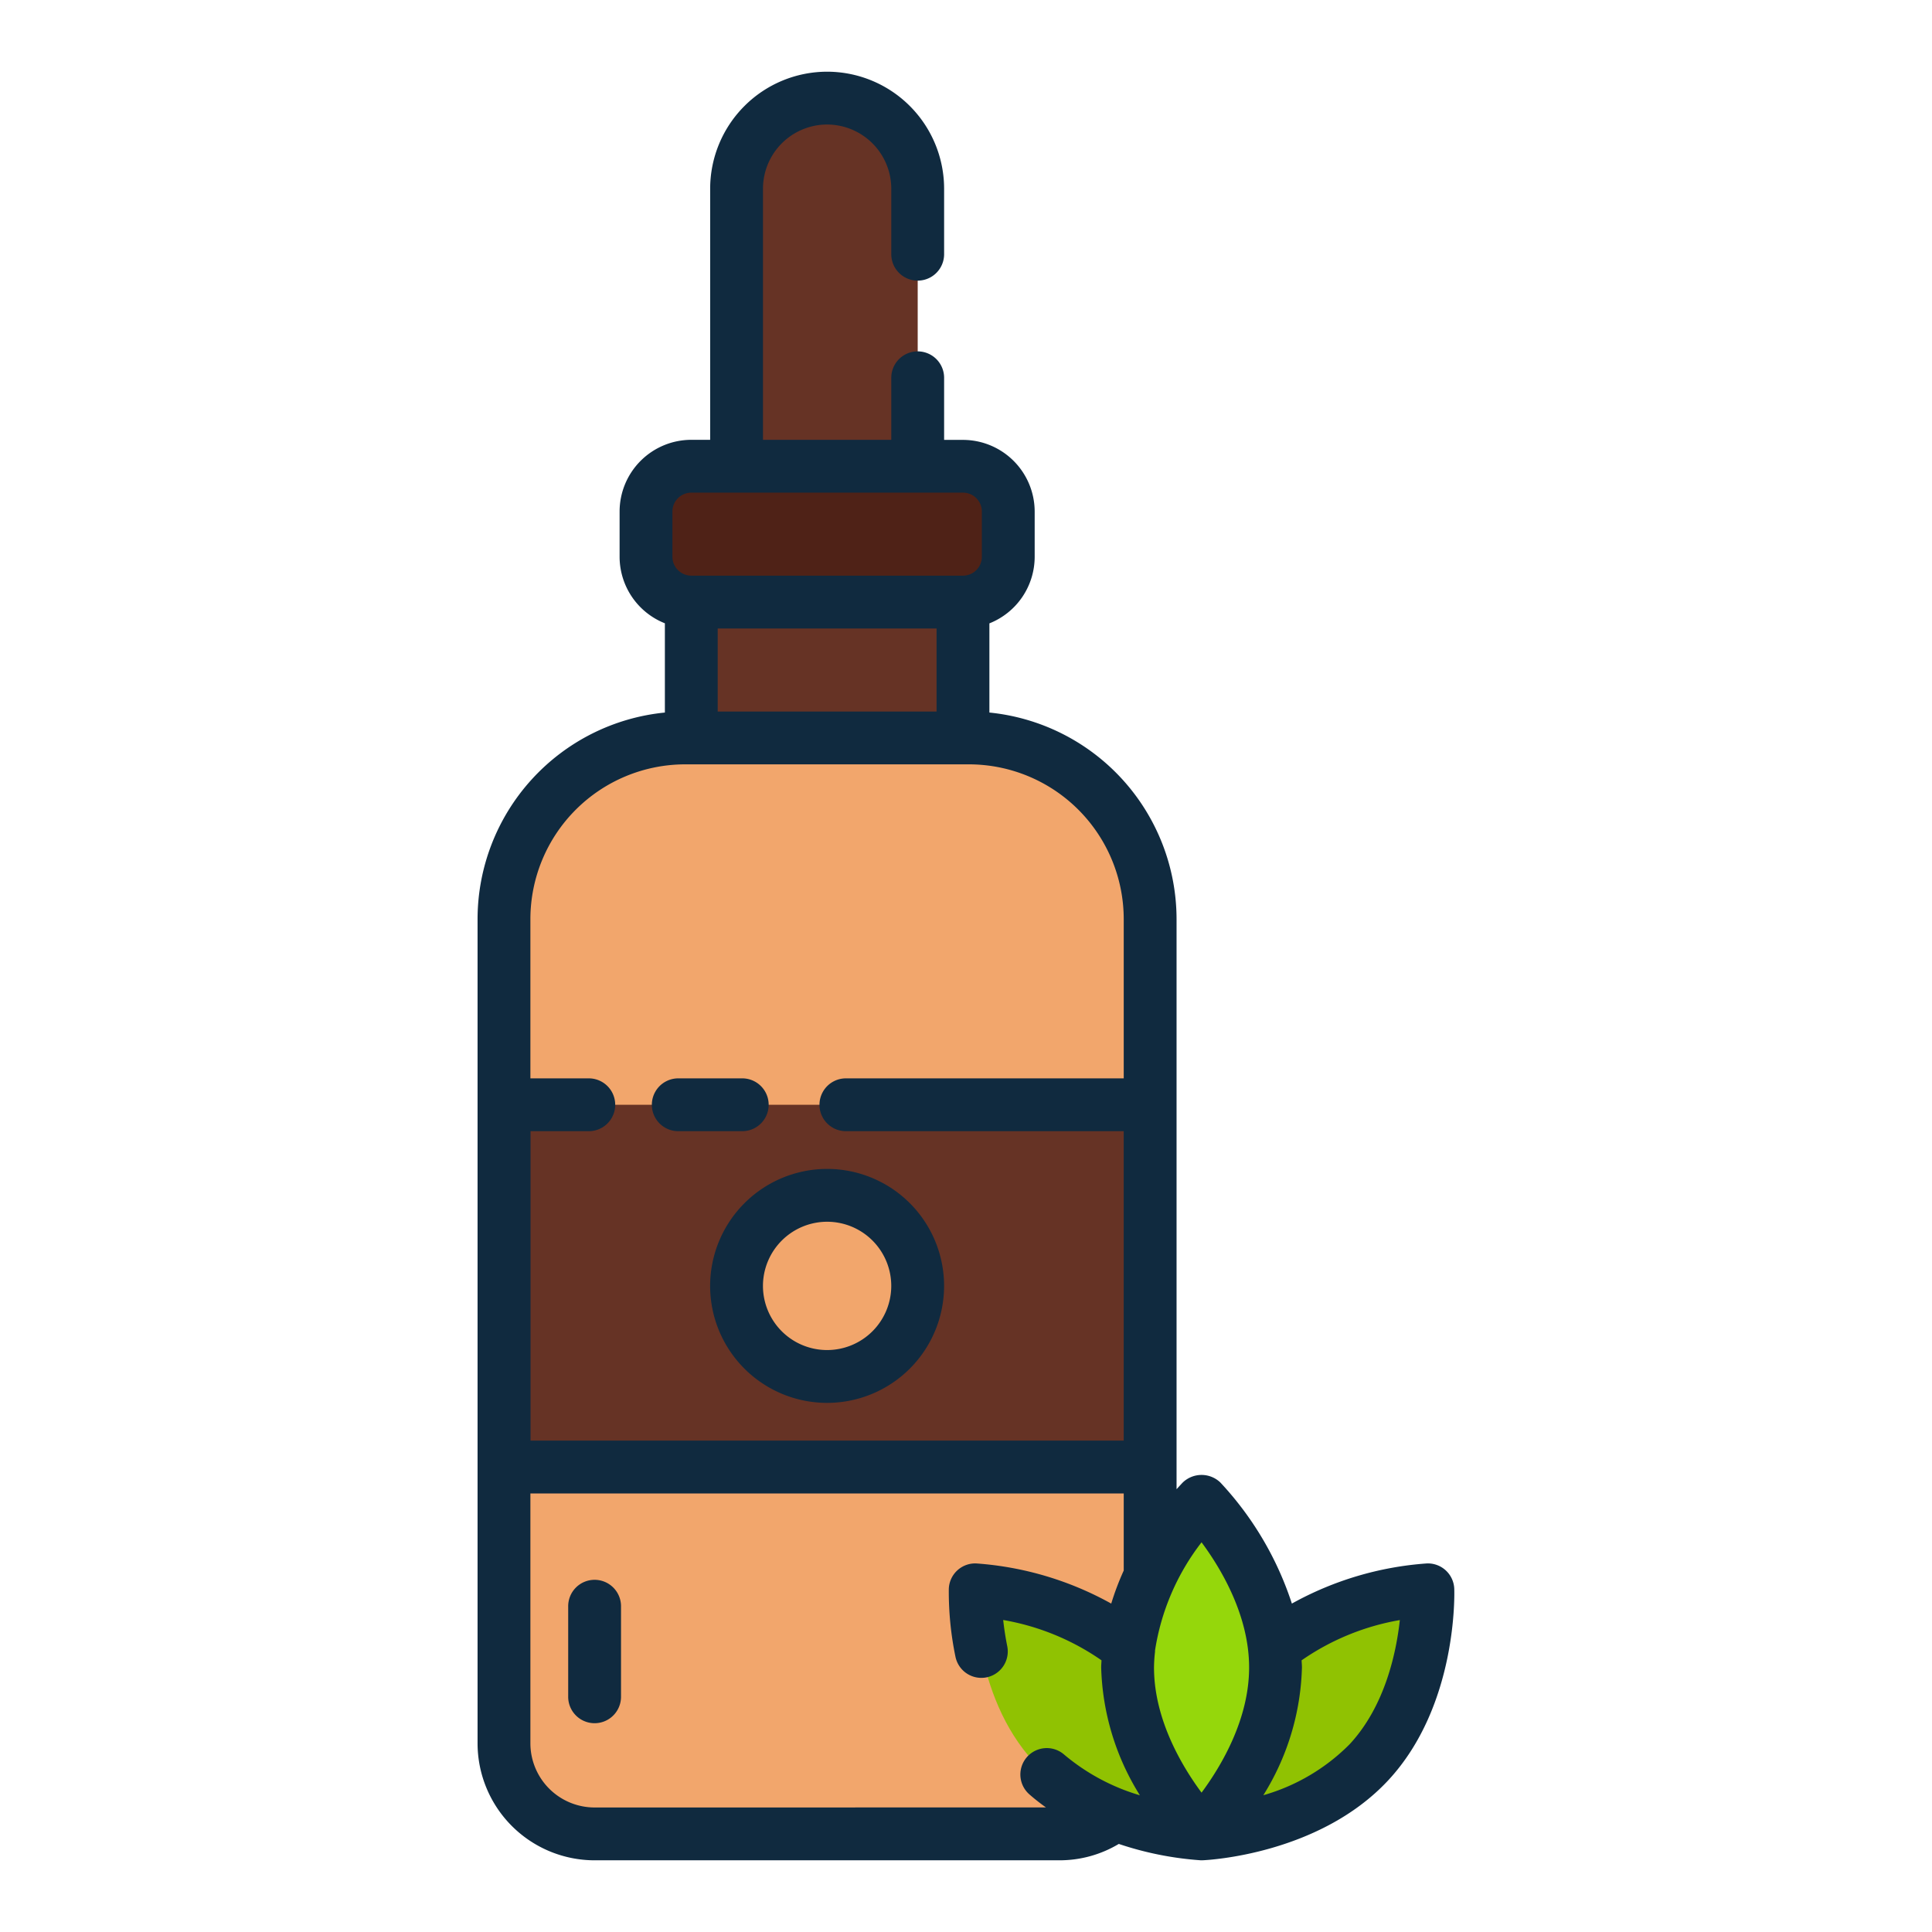<svg height="512" viewBox="0 0 128 128" width="512" xmlns="http://www.w3.org/2000/svg"><g><g><path d="m45.798 35.389h18v23.377h-18z" fill="#663325"/><path d="m60.8 33.5h-12v-21a6 6 0 0 1 6-6 6 6 0 0 1 6 6z" fill="#663325"/><rect fill="#4f2217" height="9" rx="3" width="24" x="42.798" y="30.889"/><path d="m76.2 60.889v54.611a6 6 0 0 1 -6 6h-30.806a6 6 0 0 1 -6-6v-54.611a12 12 0 0 1 12-12h18.806a12 12 0 0 1 12 12z" fill="#f2a66c"/><path d="m33.399 73.194h42.8v24h-42.8z" fill="#663325"/><circle cx="54.798" cy="85.194" fill="#f2a66c" r="6"/><g><path d="m90.7 116.75c-4.142 4.464-11.092 4.75-11.092 4.75s-.235-6.952 3.906-11.416 11.092-4.75 11.092-4.75.233 6.951-3.906 11.416z" fill="#90c202"/><path d="m68.515 116.75c4.141 4.464 11.091 4.75 11.091 4.75s.235-6.952-3.906-11.416-11.091-4.75-11.091-4.75-.236 6.951 3.906 11.416z" fill="#90c202"/><path d="m84.507 110.474c0 6.09-4.9 11.026-4.9 11.026s-4.9-4.936-4.9-11.026 4.9-11.026 4.9-11.026 4.9 4.937 4.9 11.026z" fill="#95d70b"/></g></g><g fill="#102a3f"><path d="m39.394 104.667a1.749 1.749 0 0 0 -1.75 1.75v6a1.75 1.75 0 0 0 3.5 0v-6a1.75 1.75 0 0 0 -1.75-1.75z"/><path d="m44.937 74.944h4.239a1.75 1.75 0 0 0 0-3.5h-4.239a1.75 1.75 0 0 0 0 3.5z"/><path d="m47.048 85.194a7.75 7.75 0 1 0 7.75-7.75 7.759 7.759 0 0 0 -7.75 7.75zm7.75-4.25a4.25 4.25 0 1 1 -4.25 4.25 4.255 4.255 0 0 1 4.252-4.25z"/><path d="m96.349 105.27a1.749 1.749 0 0 0 -1.822-1.688 21.524 21.524 0 0 0 -8.937 2.659 21.5 21.5 0 0 0 -4.741-8.025 1.8 1.8 0 0 0 -2.485 0c-.033.033-.189.2-.414.448v-37.774a13.768 13.768 0 0 0 -12.4-13.682v-5.908a4.751 4.751 0 0 0 3-4.406v-3a4.756 4.756 0 0 0 -4.75-4.75h-1.25v-4.114a1.75 1.75 0 0 0 -3.5 0v4.109h-8.5v-16.639a4.255 4.255 0 0 1 4.25-4.25 4.259 4.259 0 0 1 4.25 4.25v4.342a1.75 1.75 0 0 0 3.5 0v-4.342a7.759 7.759 0 0 0 -7.75-7.75 7.759 7.759 0 0 0 -7.75 7.75v16.639h-1.25a4.756 4.756 0 0 0 -4.75 4.75v3a4.748 4.748 0 0 0 3 4.406v5.913a13.767 13.767 0 0 0 -12.41 13.682v54.61a7.759 7.759 0 0 0 7.75 7.75h30.81a7.641 7.641 0 0 0 3.923-1.085 21.721 21.721 0 0 0 5.414 1.083h.073.073c.313-.013 7.722-.376 12.3-5.308s4.377-12.357 4.366-12.67zm-16.743-3.088c1.3 1.753 3.151 4.855 3.151 8.293s-1.852 6.539-3.151 8.292c-1.3-1.753-3.15-4.855-3.15-8.292a9.772 9.772 0 0 1 .068-1.046c0-.027 0-.055 0-.083a15.584 15.584 0 0 1 3.082-7.164zm-32.056-55.042v-5.5h14.5v5.5zm-3-13.251a1.251 1.251 0 0 1 1.25-1.25h18a1.25 1.25 0 0 1 1.25 1.25v3a1.251 1.251 0 0 1 -1.25 1.25h-18a1.252 1.252 0 0 1 -1.25-1.25zm.84 16.751h18.81a10.261 10.261 0 0 1 10.25 10.25v10.554h-18.407a1.75 1.75 0 1 0 0 3.5h18.406v20.5h-39.3v-20.5h3.86a1.75 1.75 0 0 0 0-3.5h-3.869v-10.554a10.261 10.261 0 0 1 10.25-10.25zm-6 69.11a4.255 4.255 0 0 1 -4.25-4.25v-16.556h39.31v5.109a17.96 17.96 0 0 0 -.828 2.189 21.518 21.518 0 0 0 -8.939-2.66 1.749 1.749 0 0 0 -1.822 1.689 21.225 21.225 0 0 0 .441 4.492 1.751 1.751 0 0 0 1.714 1.4 1.79 1.79 0 0 0 .347-.034 1.751 1.751 0 0 0 1.37-2.062c-.128-.635-.213-1.224-.269-1.738a16.224 16.224 0 0 1 6.514 2.671c-.006.157-.022.312-.022.472a16.781 16.781 0 0 0 2.565 8.471 13.873 13.873 0 0 1 -5.013-2.692 1.75 1.75 0 0 0 -2.311 2.629c.356.313.726.6 1.1.867zm50.027-4.19a13.112 13.112 0 0 1 -5.718 3.378 16.79 16.79 0 0 0 2.558-8.463c0-.161-.017-.316-.022-.474a16.216 16.216 0 0 1 6.508-2.667c-.238 2.171-.988 5.707-3.326 8.226z"/></g></g></svg>